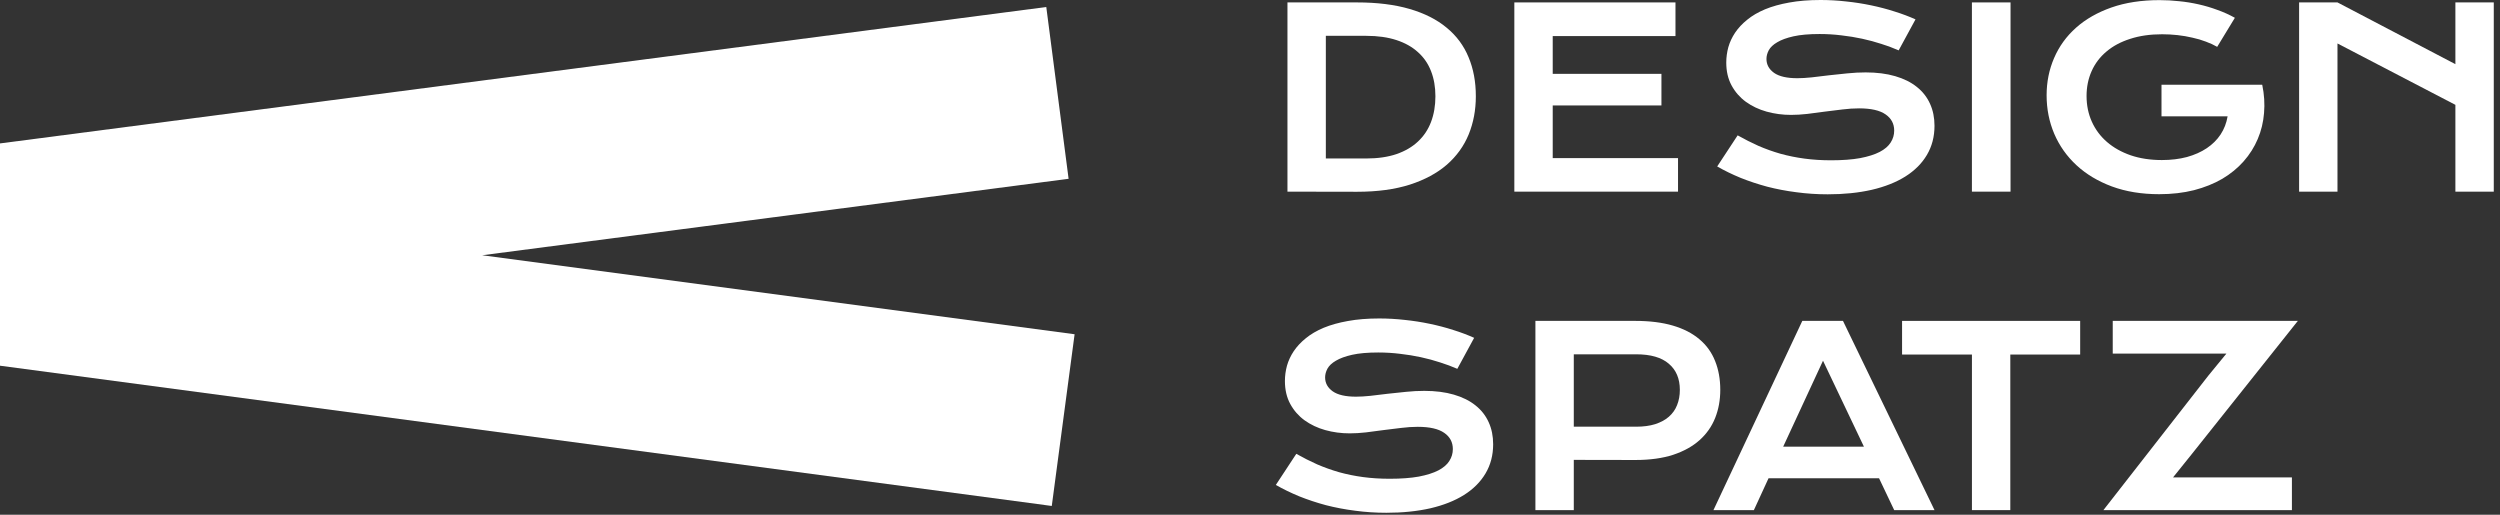 <svg width="306" height="63" viewBox="0 0 306 63" fill="none" xmlns="http://www.w3.org/2000/svg">
<rect x="0" y="0" width="306" height="63" fill="#333333" stroke="none"/>
<path fill-rule="evenodd" clip-rule="evenodd" d="M0 44.763L128.737 61.93L131.531 40.912L59.018 31.242L130.797 21.884L128.065 0.858L0 17.554V44.763Z" fill="white"/>
<path d="M157.585 0.296L166.076 0.296C168.556 0.296 170.71 0.563 172.537 1.097C174.365 1.63 175.877 2.396 177.072 3.393C178.277 4.381 179.171 5.587 179.754 7.009C180.347 8.422 180.643 10.012 180.643 11.781C180.643 13.46 180.352 15.016 179.769 16.449C179.186 17.871 178.297 19.106 177.102 20.153C175.906 21.191 174.395 22.006 172.567 22.598C170.739 23.181 168.586 23.473 166.106 23.473L157.585 23.458V0.296ZM167.232 19.398C168.635 19.398 169.865 19.22 170.922 18.864C171.979 18.498 172.858 17.985 173.56 17.323C174.271 16.661 174.805 15.861 175.16 14.922C175.516 13.984 175.694 12.937 175.694 11.781C175.694 10.645 175.516 9.622 175.16 8.713C174.805 7.795 174.271 7.019 173.56 6.387C172.858 5.745 171.979 5.251 170.922 4.905C169.865 4.559 168.635 4.386 167.232 4.386L162.283 4.386V19.398H167.232Z" fill="white"/>
<path d="M185.355 0.296L205.079 0.296V4.416L190.053 4.416V9.039L203.36 9.039V12.907L190.053 12.907V19.353L205.39 19.353V23.458L185.355 23.458V0.296Z" fill="white"/>
<path d="M212.688 16.567C213.528 17.041 214.377 17.471 215.237 17.856C216.106 18.232 217.005 18.553 217.934 18.82C218.862 19.076 219.836 19.274 220.853 19.412C221.881 19.551 222.972 19.62 224.128 19.62C225.521 19.62 226.706 19.531 227.684 19.353C228.663 19.165 229.458 18.913 230.07 18.597C230.693 18.271 231.142 17.886 231.419 17.442C231.705 16.997 231.849 16.513 231.849 15.989C231.849 15.149 231.498 14.488 230.796 14.004C230.095 13.51 229.013 13.263 227.551 13.263C226.909 13.263 226.232 13.307 225.521 13.396C224.81 13.475 224.089 13.564 223.357 13.663C222.636 13.761 221.92 13.855 221.209 13.944C220.507 14.023 219.845 14.063 219.223 14.063C218.186 14.063 217.188 13.93 216.23 13.663C215.281 13.396 214.437 12.996 213.696 12.462C212.965 11.929 212.382 11.262 211.947 10.462C211.512 9.662 211.295 8.728 211.295 7.661C211.295 7.029 211.379 6.402 211.547 5.779C211.725 5.157 212.001 4.564 212.377 4.001C212.762 3.428 213.256 2.9 213.859 2.415C214.461 1.921 215.187 1.497 216.037 1.141C216.897 0.785 217.884 0.509 219.001 0.311C220.127 0.104 221.406 0 222.839 0C223.876 0 224.918 0.059 225.966 0.178C227.013 0.286 228.03 0.445 229.018 0.652C230.016 0.859 230.974 1.111 231.893 1.408C232.812 1.694 233.666 2.015 234.457 2.371L232.397 6.165C231.745 5.878 231.043 5.616 230.293 5.379C229.542 5.132 228.756 4.92 227.936 4.742C227.116 4.564 226.267 4.426 225.388 4.327C224.518 4.218 223.629 4.164 222.72 4.164C221.426 4.164 220.359 4.258 219.519 4.446C218.69 4.633 218.028 4.875 217.534 5.172C217.04 5.458 216.694 5.784 216.496 6.15C216.309 6.505 216.215 6.861 216.215 7.217C216.215 7.908 216.526 8.476 217.148 8.921C217.771 9.355 218.719 9.573 219.994 9.573C220.507 9.573 221.095 9.538 221.757 9.469C222.429 9.39 223.13 9.306 223.861 9.217C224.602 9.128 225.353 9.049 226.114 8.98C226.884 8.901 227.63 8.862 228.351 8.862C229.715 8.862 230.92 9.015 231.967 9.321C233.024 9.627 233.908 10.067 234.62 10.64C235.331 11.203 235.869 11.889 236.235 12.7C236.6 13.5 236.783 14.399 236.783 15.396C236.783 16.73 236.472 17.921 235.85 18.968C235.237 20.005 234.358 20.884 233.212 21.605C232.076 22.317 230.703 22.86 229.092 23.235C227.482 23.601 225.689 23.784 223.713 23.784C222.409 23.784 221.135 23.7 219.89 23.532C218.645 23.374 217.45 23.147 216.304 22.85C215.168 22.544 214.081 22.183 213.044 21.768C212.016 21.344 211.063 20.879 210.184 20.375L212.688 16.567Z" fill="white"/>
<path d="M241.362 0.296L246.089 0.296V23.458H241.362V0.296Z" fill="white"/>
<path d="M250.505 11.662C250.505 10.032 250.811 8.511 251.424 7.098C252.036 5.676 252.93 4.441 254.106 3.393C255.282 2.346 256.724 1.521 258.433 0.919C260.152 0.316 262.118 0.015 264.331 0.015C265.131 0.015 265.931 0.059 266.731 0.148C267.542 0.227 268.337 0.356 269.117 0.533C269.908 0.711 270.673 0.939 271.414 1.215C272.165 1.482 272.876 1.803 273.548 2.178L271.384 5.735C270.979 5.498 270.52 5.285 270.006 5.098C269.493 4.9 268.939 4.737 268.347 4.609C267.764 4.47 267.156 4.367 266.524 4.297C265.902 4.228 265.274 4.194 264.642 4.194C263.18 4.194 261.876 4.381 260.73 4.757C259.584 5.122 258.616 5.641 257.825 6.313C257.035 6.975 256.433 7.77 256.018 8.699C255.603 9.627 255.395 10.645 255.395 11.751C255.395 12.897 255.613 13.949 256.047 14.908C256.482 15.866 257.099 16.691 257.9 17.382C258.7 18.074 259.668 18.617 260.804 19.012C261.94 19.398 263.21 19.59 264.612 19.59C265.729 19.59 266.751 19.467 267.68 19.22C268.608 18.963 269.419 18.602 270.11 18.138C270.802 17.674 271.365 17.116 271.799 16.463C272.234 15.802 272.521 15.061 272.659 14.241H264.568V10.373L276.882 10.373V10.388L276.897 10.373C277.144 11.559 277.218 12.714 277.119 13.841C277.03 14.957 276.774 16.014 276.349 17.012C275.934 18 275.361 18.909 274.63 19.738C273.899 20.568 273.024 21.284 272.007 21.887C270.989 22.48 269.833 22.944 268.539 23.28C267.245 23.606 265.828 23.769 264.286 23.769C262.133 23.769 260.201 23.453 258.492 22.821C256.793 22.188 255.351 21.324 254.165 20.227C252.98 19.131 252.071 17.846 251.439 16.375C250.816 14.903 250.505 13.332 250.505 11.662Z" fill="white"/>
<path d="M281.41 0.296L286.107 0.296L300.54 7.854V0.296L305.238 0.296V23.458L300.54 23.458V12.833L286.107 5.32V23.458H281.41V0.296Z" fill="white"/>
<path d="M158.667 55.548C159.507 56.022 160.357 56.452 161.216 56.837C162.086 57.212 162.985 57.533 163.913 57.8C164.842 58.057 165.815 58.255 166.832 58.393C167.86 58.531 168.952 58.6 170.107 58.6C171.5 58.6 172.686 58.511 173.664 58.334C174.642 58.146 175.437 57.894 176.05 57.578C176.672 57.252 177.121 56.867 177.398 56.422C177.685 55.977 177.828 55.493 177.828 54.97C177.828 54.13 177.477 53.468 176.776 52.984C176.074 52.49 174.993 52.243 173.53 52.243C172.888 52.243 172.212 52.288 171.5 52.377C170.789 52.456 170.068 52.544 169.337 52.643C168.616 52.742 167.899 52.836 167.188 52.925C166.487 53.004 165.825 53.043 165.202 53.043C164.165 53.043 163.167 52.91 162.209 52.643C161.261 52.377 160.416 51.976 159.675 51.443C158.944 50.909 158.361 50.243 157.926 49.442C157.492 48.642 157.274 47.709 157.274 46.642C157.274 46.009 157.358 45.382 157.526 44.76C157.704 44.137 157.981 43.545 158.356 42.981C158.742 42.408 159.235 41.88 159.838 41.396C160.441 40.902 161.167 40.477 162.016 40.121C162.876 39.766 163.864 39.489 164.98 39.292C166.106 39.084 167.386 38.98 168.818 38.98C169.855 38.98 170.898 39.04 171.945 39.158C172.992 39.267 174.01 39.425 174.998 39.633C175.995 39.84 176.954 40.092 177.872 40.388C178.791 40.675 179.646 40.996 180.436 41.351L178.376 45.145C177.724 44.858 177.023 44.597 176.272 44.36C175.521 44.113 174.736 43.9 173.916 43.722C173.096 43.545 172.246 43.406 171.367 43.307C170.498 43.199 169.608 43.145 168.7 43.145C167.405 43.145 166.339 43.238 165.499 43.426C164.669 43.614 164.007 43.856 163.513 44.152C163.019 44.439 162.673 44.765 162.476 45.13C162.288 45.486 162.194 45.842 162.194 46.197C162.194 46.889 162.505 47.457 163.128 47.901C163.75 48.336 164.699 48.553 165.973 48.553C166.487 48.553 167.075 48.519 167.736 48.45C168.408 48.37 169.11 48.286 169.841 48.198C170.582 48.109 171.332 48.03 172.093 47.961C172.864 47.882 173.609 47.842 174.331 47.842C175.694 47.842 176.899 47.995 177.946 48.301C179.003 48.608 179.888 49.047 180.599 49.62C181.31 50.183 181.849 50.87 182.214 51.68C182.58 52.48 182.762 53.379 182.762 54.377C182.762 55.711 182.451 56.901 181.829 57.948C181.216 58.986 180.337 59.865 179.191 60.586C178.055 61.297 176.682 61.841 175.072 62.216C173.461 62.581 171.668 62.764 169.692 62.764C168.388 62.764 167.114 62.68 165.869 62.512C164.624 62.354 163.429 62.127 162.283 61.831C161.147 61.525 160.06 61.164 159.023 60.749C157.996 60.324 157.042 59.86 156.163 59.356L158.667 55.548Z" fill="white"/>
<path d="M187.934 39.277H200.145C201.923 39.277 203.464 39.469 204.768 39.855C206.072 40.24 207.154 40.798 208.013 41.529C208.873 42.25 209.51 43.135 209.925 44.182C210.35 45.229 210.562 46.41 210.562 47.723C210.562 48.958 210.355 50.099 209.94 51.147C209.525 52.194 208.888 53.103 208.028 53.873C207.179 54.634 206.102 55.231 204.798 55.666C203.494 56.091 201.953 56.303 200.174 56.303L192.632 56.289V62.438L187.934 62.438V39.277ZM200.263 52.228C201.152 52.228 201.928 52.124 202.59 51.917C203.261 51.7 203.82 51.398 204.264 51.013C204.719 50.618 205.055 50.144 205.272 49.591C205.499 49.028 205.613 48.405 205.613 47.723C205.613 46.35 205.163 45.283 204.264 44.523C203.375 43.752 202.041 43.367 200.263 43.367H192.632V52.228H200.263Z" fill="white"/>
<path d="M220.602 39.277L225.581 39.277L236.784 62.438H231.85L229.997 58.541H216.468L214.675 62.438L209.726 62.438L220.602 39.277ZM228.145 54.673L223.136 44.152L218.261 54.673H228.145Z" fill="white"/>
<path d="M241.365 43.396H232.814V39.277H254.613V43.396H246.062V62.438H241.365V43.396Z" fill="white"/>
<path d="M270.291 45.99L272.513 43.278L258.599 43.278V39.277L281.256 39.277L268.29 55.562L265.978 58.437L280.53 58.437V62.438L257.458 62.438L270.291 45.99Z" fill="white"/>
</svg>
